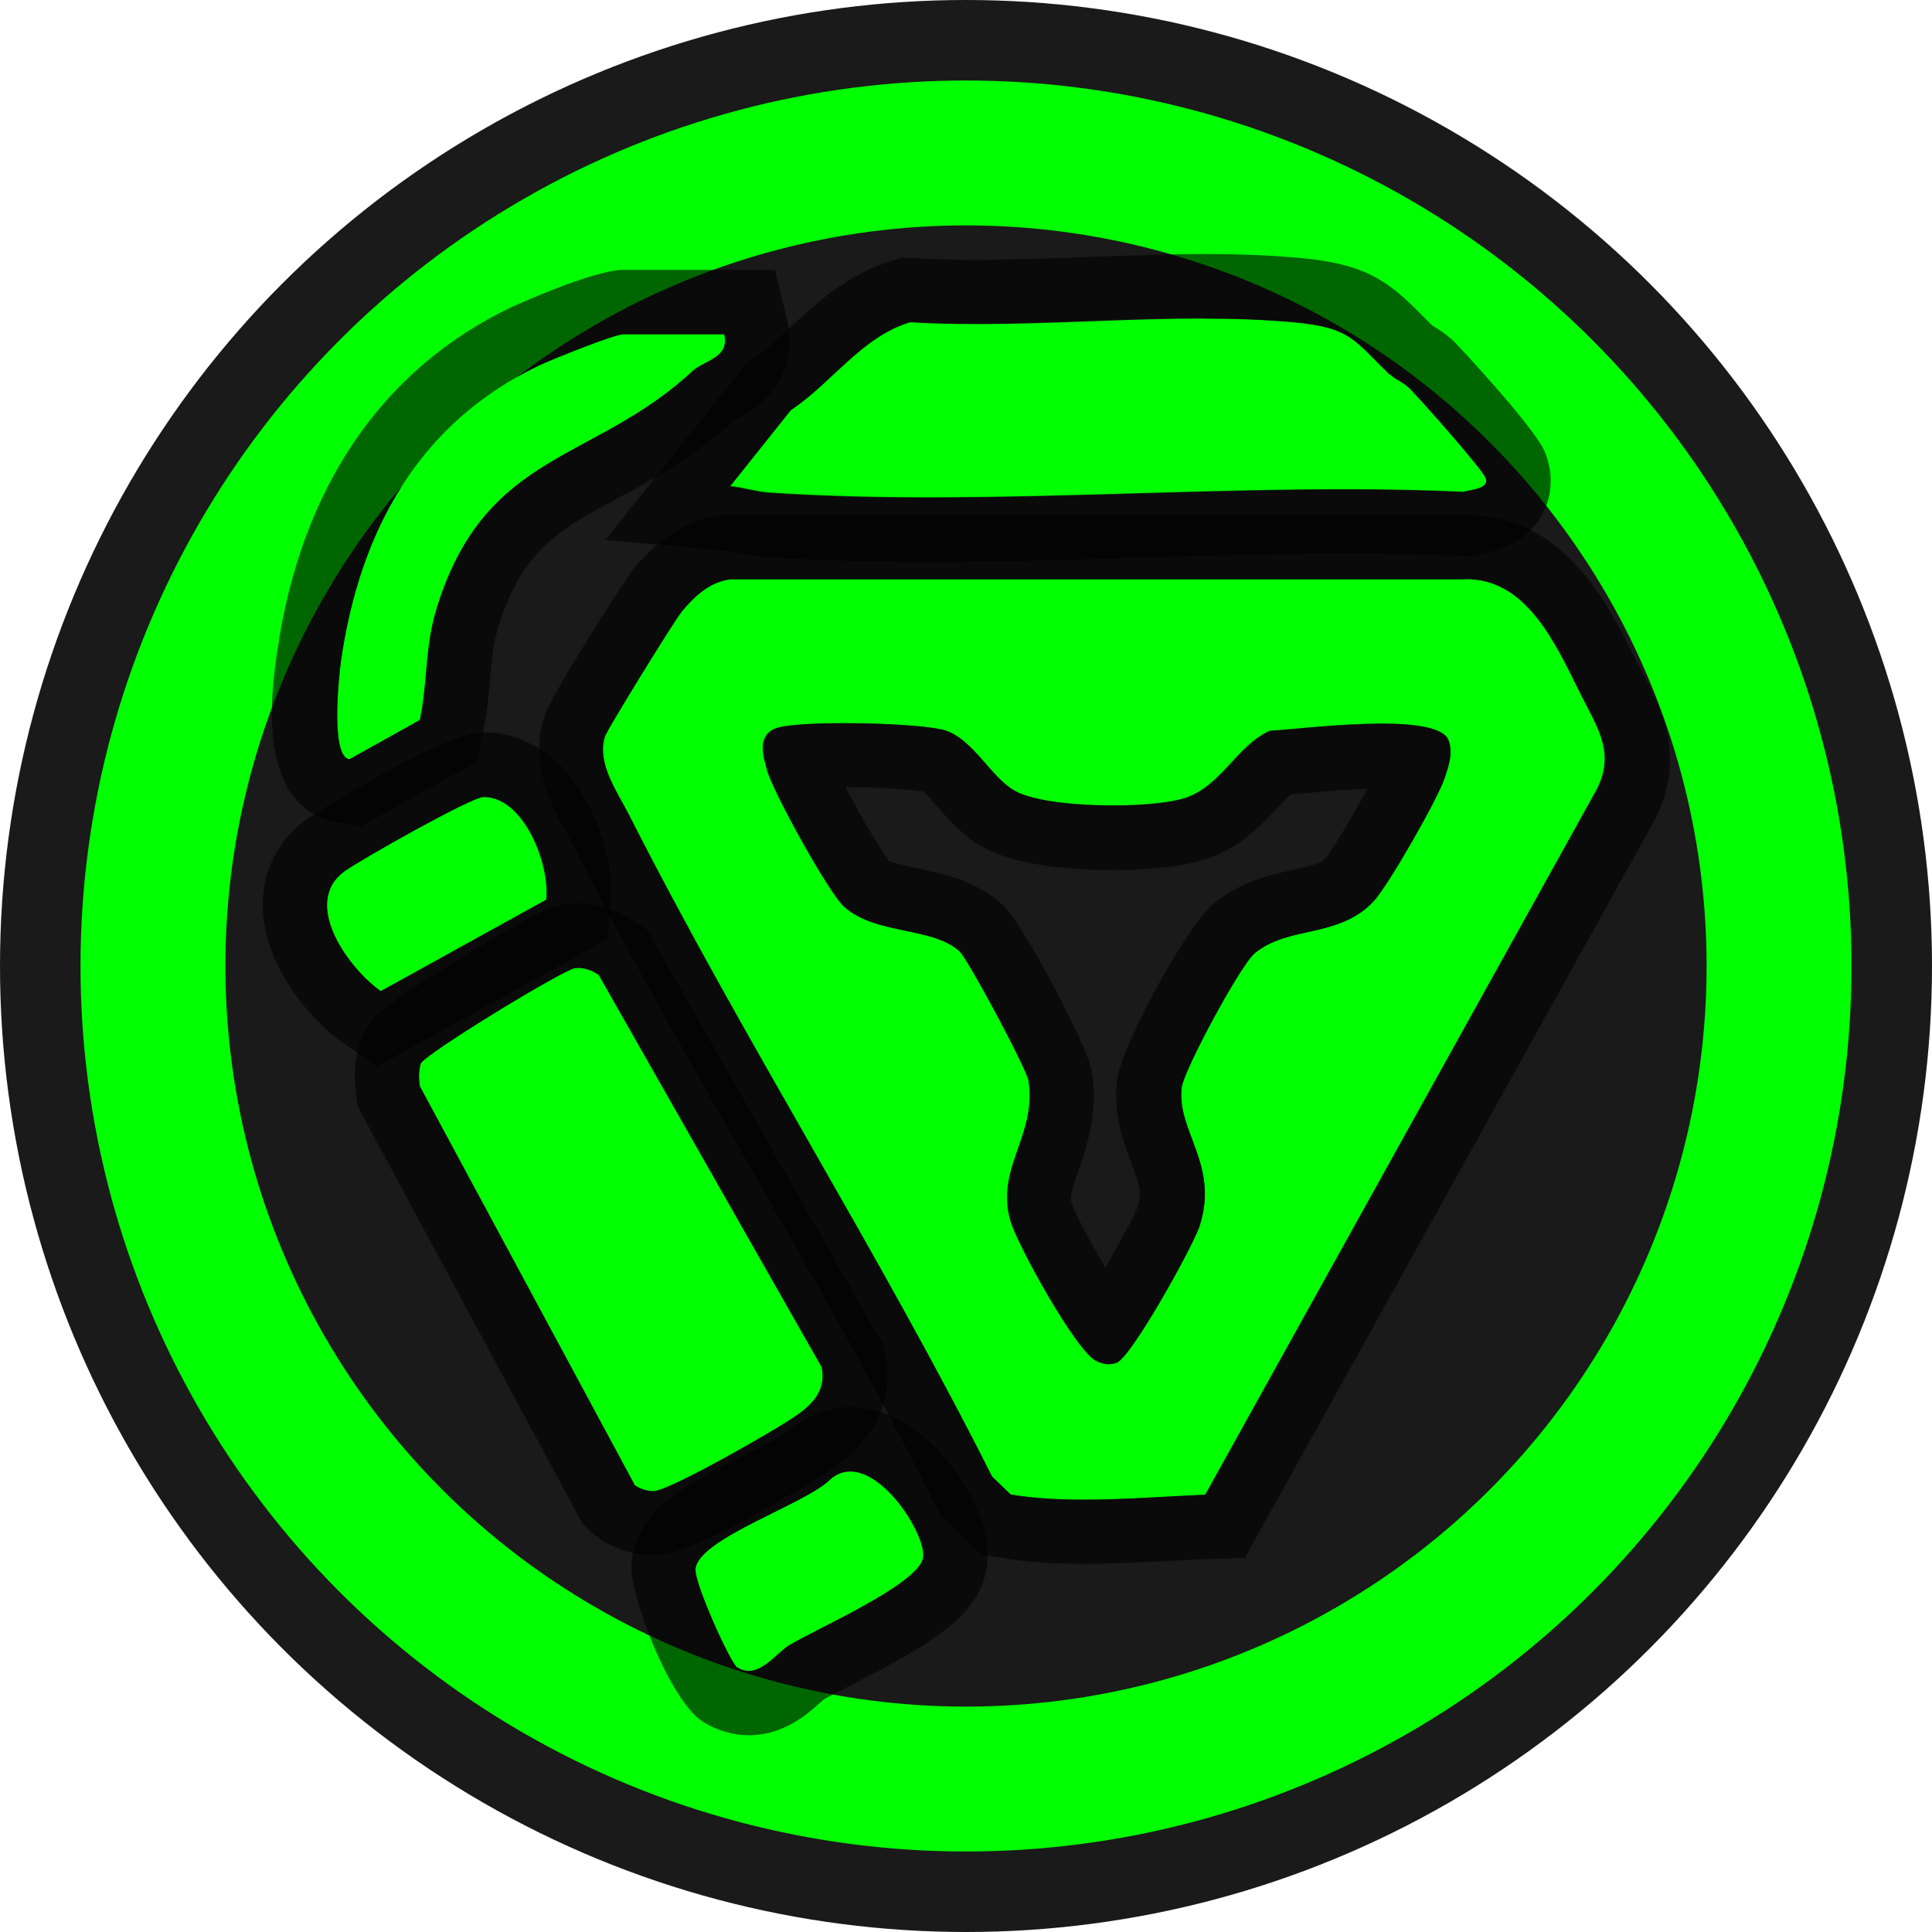 <?xml version="1.0" encoding="UTF-8"?><svg xmlns="http://www.w3.org/2000/svg" viewBox="0 0 60 60"><circle cx="30" cy="30" r="30" style="fill:#1a1a1a;"/><circle cx="30" cy="30" r="27.5" style="fill:lime;"/><circle cx="30" cy="30" r="23" style="fill:#1a1a1a;"/><g id="b"><path d="M19.7,46.09l-6.66-12.36c-.03-.23-.04-.47.03-.7.09-.28,4.47-2.95,4.8-2.97.27-.02.5.07.72.21l6.93,12.19c.15.75-.32,1.19-.89,1.57-.6.41-3.83,2.26-4.33,2.28-.19,0-.47-.08-.61-.21Z" style="fill:lime;"/><g style="opacity:.6;"><path d="M17.94,30.06c.24,0,.45.09.65.21l6.93,12.19c.15.75-.32,1.19-.89,1.57-.6.41-3.83,2.26-4.33,2.28,0,0-.01,0-.02,0-.19,0-.46-.08-.59-.21l-6.66-12.36c-.03-.23-.04-.47.03-.7.09-.28,4.47-2.95,4.8-2.97.02,0,.05,0,.07,0M17.94,28.06c-.07,0-.14,0-.21,0-.44.03-.75.05-3.4,1.68-2.62,1.61-2.94,1.94-3.17,2.69-.19.63-.15,1.19-.1,1.57l.05.36.17.32,6.66,12.36.14.27.22.21c.59.58,1.42.78,1.99.78h.07c1.38-.04,5.36-2.6,5.4-2.62,1.44-.98,2.02-2.2,1.72-3.63l-.06-.31-.16-.27-6.93-12.19-.25-.43-.42-.27c-.55-.35-1.13-.53-1.73-.53h0Z"/></g><path d="M43.18,11.64c.17.16.42.24.6.43.36.36,2.23,2.48,2.35,2.76.16.37-.5.38-.68.45-7.05-.32-14.57.49-21.56.03-.42-.03-.81-.16-1.22-.2l1.89-2.37c1.28-.85,2.19-2.27,3.7-2.73,3.84.23,8.12-.35,11.9,0,1.79.16,1.89.56,3,1.63Z" style="fill:lime;"/><g style="opacity:.6;"><path d="M37.39,9.89c.95,0,1.88.03,2.79.11,1.79.16,1.89.56,3,1.63.17.16.42.24.6.43.36.36,2.23,2.48,2.35,2.76.16.37-.5.38-.67.45-1.23-.06-2.47-.08-3.72-.08-4.26,0-8.62.25-12.88.25-1.68,0-3.33-.04-4.96-.15-.42-.03-.81-.16-1.22-.2l1.89-2.37c1.28-.85,2.19-2.27,3.7-2.73.67.04,1.35.06,2.04.06,2.33,0,4.75-.18,7.08-.18M37.39,7.89h0c-1.2,0-2.43.05-3.61.09-1.15.04-2.34.09-3.46.09-.71,0-1.34-.02-1.92-.05l-.36-.02-.34.1c-1.39.42-2.37,1.33-3.16,2.07-.38.35-.73.68-1.07.91l-.26.17-.2.24-1.89,2.37-2.32,2.91,3.71.33c.08,0,.21.03.35.06.25.05.55.11.91.14,1.54.1,3.2.15,5.1.15,2.16,0,4.37-.06,6.5-.13,2.1-.06,4.28-.13,6.38-.13,1.33,0,2.51.02,3.62.08l.42.02.26-.1c.46-.09,1.37-.32,1.86-1.24.31-.59.33-1.29.06-1.93-.35-.8-2.74-3.34-2.76-3.36-.28-.28-.56-.45-.73-.55-.12-.12-.23-.23-.33-.33-1.05-1.07-1.77-1.59-3.79-1.77-.89-.08-1.86-.12-2.97-.12h0Z"/></g><path d="M22.49,10.38c.18.74-.61.8-.99,1.15-3.04,2.83-6.39,2.47-7.91,7.27-.41,1.28-.29,2.28-.55,3.56l-2.19,1.22c-.59-.09-.33-2.55-.26-3.06.58-4.03,2.41-7.38,6.15-9.17.41-.19,2.33-.97,2.63-.97h3.12Z" style="fill:lime;"/><g style="opacity:.6;"><path d="M22.49,10.38c.18.74-.61.8-.99,1.15-3.04,2.83-6.39,2.47-7.91,7.27-.41,1.28-.29,2.28-.55,3.56l-2.19,1.22c-.59-.09-.33-2.55-.26-3.06.58-4.03,2.41-7.38,6.15-9.17.41-.19,2.33-.97,2.63-.97h3.12M24.07,8.38h-4.7c-.97,0-3.46,1.15-3.49,1.16-4.02,1.92-6.54,5.62-7.27,10.69-.18,1.21-.71,4.91,1.93,5.32l.68.11.6-.33,2.19-1.22.81-.45.18-.9c.13-.63.18-1.19.22-1.69.06-.62.1-1.12.28-1.67.74-2.33,1.86-2.94,3.71-3.94,1.1-.59,2.34-1.26,3.57-2.39.02-.01.04-.02.07-.03,1.8-.95,1.77-2.36,1.59-3.12l-.37-1.53h0Z"/></g><path d="M22.9,51.79c-.22-.14-1.35-2.65-1.3-3.07.1-.95,3.43-2.01,4.19-2.78,1.24-1.08,3.06,1.75,2.87,2.47-.22.82-3.24,2.14-4.15,2.68-.42.25-.97,1.1-1.61.69Z" style="fill:lime;"/><g style="opacity:.6;"><path d="M26.41,45.7c1.14,0,2.42,2.11,2.25,2.72-.22.82-3.24,2.14-4.15,2.68-.34.2-.77.8-1.26.8-.11,0-.23-.03-.35-.11-.22-.14-1.35-2.65-1.3-3.07.1-.95,3.43-2.01,4.19-2.78.19-.17.4-.24.62-.24M26.41,43.7h0c-.71,0-1.38.26-1.93.74l-.05.04-.02.02c-.2.15-.83.46-1.26.67-1.73.86-3.36,1.67-3.54,3.33-.1.97,1.19,4.33,2.22,4.97.43.27.92.42,1.42.42,1.1,0,1.84-.67,2.24-1.03.03-.03.07-.06.1-.09.18-.1.49-.26.81-.42,2.36-1.21,3.82-2.04,4.19-3.41.37-1.36-.6-2.84-1.04-3.41-.9-1.18-2.02-1.83-3.14-1.83h0Z"/></g><path d="M16.97,27.94l-5.14,2.84c-.97-.67-2.49-2.72-1.13-3.72.48-.35,3.95-2.31,4.32-2.31,1.26,0,2.07,2.11,1.95,3.19Z" style="fill:lime;"/><g style="opacity:.6;"><path d="M15.02,24.75c1.26,0,2.06,2.11,1.94,3.19l-5.14,2.84c-.97-.67-2.49-2.72-1.13-3.72.48-.35,3.95-2.31,4.32-2.31,0,0,0,0,0,0M15.02,22.75h0c-1.33,0-5.47,2.67-5.51,2.7-.89.65-1.37,1.62-1.35,2.71.03,1.87,1.53,3.57,2.54,4.26l1.02.7,1.08-.6,5.14-2.84.91-.5.11-1.03c.15-1.37-.44-3.13-1.39-4.2-.7-.78-1.6-1.21-2.54-1.21h0Z"/></g><path d="M22.64,17.99h22.82c1.95-.06,2.86,2.02,3.62,3.55.54,1.08,1.14,1.89.44,3.1l-12.09,21.78c-1.97.08-4.13.31-6.04,0l-.58-.56c-3.5-6.96-7.74-13.58-11.26-20.52-.38-.75-1.03-1.63-.76-2.47.07-.22,2.15-3.59,2.38-3.87.38-.46.85-.91,1.47-1ZM29.81,29.56c.26.25,2.08,3.64,2.13,4.01.26,1.7-1.04,2.71-.56,4.35.22.75,2.04,4.05,2.66,4.34.23.11.37.13.62.07.45-.12,2.39-3.63,2.59-4.24.63-1.92-.72-2.96-.55-4.32.07-.55,1.83-3.81,2.27-4.17,1.07-.87,2.6-.45,3.69-1.61.45-.48,2.01-3.21,2.21-3.84.12-.37.26-.76.12-1.15-.32-.93-4.61-.35-5.55-.3-1.04.47-1.5,1.72-2.64,2.09-1.07.34-4.29.33-5.28-.23-.73-.41-1.26-1.54-2.11-1.86-.71-.26-4.7-.35-5.34-.07-.56.24-.36.87-.24,1.3.19.68,1.91,3.8,2.39,4.23.99.89,2.78.61,3.61,1.41Z" style="fill:lime;"/><g style="opacity:.6;"><path d="M45.52,17.97c1.9,0,2.8,2.05,3.56,3.57.54,1.08,1.14,1.89.44,3.1l-12.09,21.78c-1.22.05-2.51.15-3.77.15-.78,0-1.54-.04-2.27-.16l-.58-.56c-3.5-6.96-7.74-13.58-11.26-20.52-.38-.75-1.03-1.63-.76-2.47.07-.22,2.15-3.59,2.38-3.87.38-.46.85-.91,1.47-1h22.82s.04-.02.06-.02M34.42,42.37c.07,0,.15-.01.24-.04.45-.12,2.39-3.63,2.59-4.24.63-1.92-.72-2.96-.55-4.32.07-.55,1.83-3.81,2.27-4.17,1.07-.87,2.6-.45,3.69-1.61.45-.48,2.01-3.21,2.21-3.84.12-.37.26-.76.12-1.15-.14-.41-1.04-.53-2.09-.53-1.35,0-2.93.2-3.47.22-1.04.47-1.5,1.72-2.64,2.09-.46.15-1.33.23-2.24.23-1.2,0-2.48-.14-3.04-.45-.73-.41-1.26-1.54-2.11-1.86-.4-.15-1.86-.24-3.16-.24-.99,0-1.9.05-2.18.17-.56.24-.36.87-.24,1.3.19.68,1.91,3.8,2.39,4.23.99.89,2.78.61,3.61,1.41.26.25,2.08,3.64,2.13,4.01.26,1.7-1.04,2.71-.56,4.35.22.75,2.04,4.05,2.66,4.34.14.07.25.1.38.1M45.52,15.97h-.1s-22.78.02-22.78.02h-.16s-.15.02-.15.02c-1.32.21-2.17,1.07-2.69,1.7-.14.16-2.53,3.86-2.74,4.55-.47,1.51.26,2.83.7,3.62.07.12.13.24.19.35,1.74,3.44,3.68,6.83,5.56,10.11,1.94,3.39,3.94,6.89,5.7,10.41l.15.3.24.24.58.56.45.43.61.1c.77.13,1.62.19,2.6.19.87,0,1.74-.05,2.58-.09.43-.02.85-.05,1.27-.06l1.13-.04.55-.98,12.09-21.78c1.14-1.99.28-3.64-.23-4.62-.06-.11-.12-.22-.18-.34l-.13-.25c-.82-1.65-2.19-4.42-5.23-4.42h0ZM27.58,26.69c-.29-.38-.88-1.41-1.32-2.24,1.1,0,2.04.07,2.42.13.11.1.29.3.41.45.36.41.81.93,1.44,1.28,1.05.58,2.76.71,4.01.71.68,0,1.96-.04,2.85-.32,1.12-.35,1.81-1.1,2.31-1.64.12-.13.26-.28.38-.39.08,0,.16-.01.25-.02.61-.05,1.4-.13,2.14-.15-.46.83-1.09,1.9-1.32,2.17-.13.14-.39.21-.98.34-.69.15-1.64.36-2.49,1.06-.82.67-2.86,4.41-2.99,5.48-.13,1.05.2,1.92.44,2.56.26.69.34.95.2,1.38-.11.28-.56,1.11-1,1.88-.47-.79-.94-1.68-1.05-2.01-.06-.19,0-.38.21-1,.26-.74.62-1.76.42-3.07-.13-.85-2.19-4.64-2.73-5.15-.82-.78-1.85-1-2.67-1.17-.29-.06-.76-.16-.94-.25h0Z"/></g></g></svg>